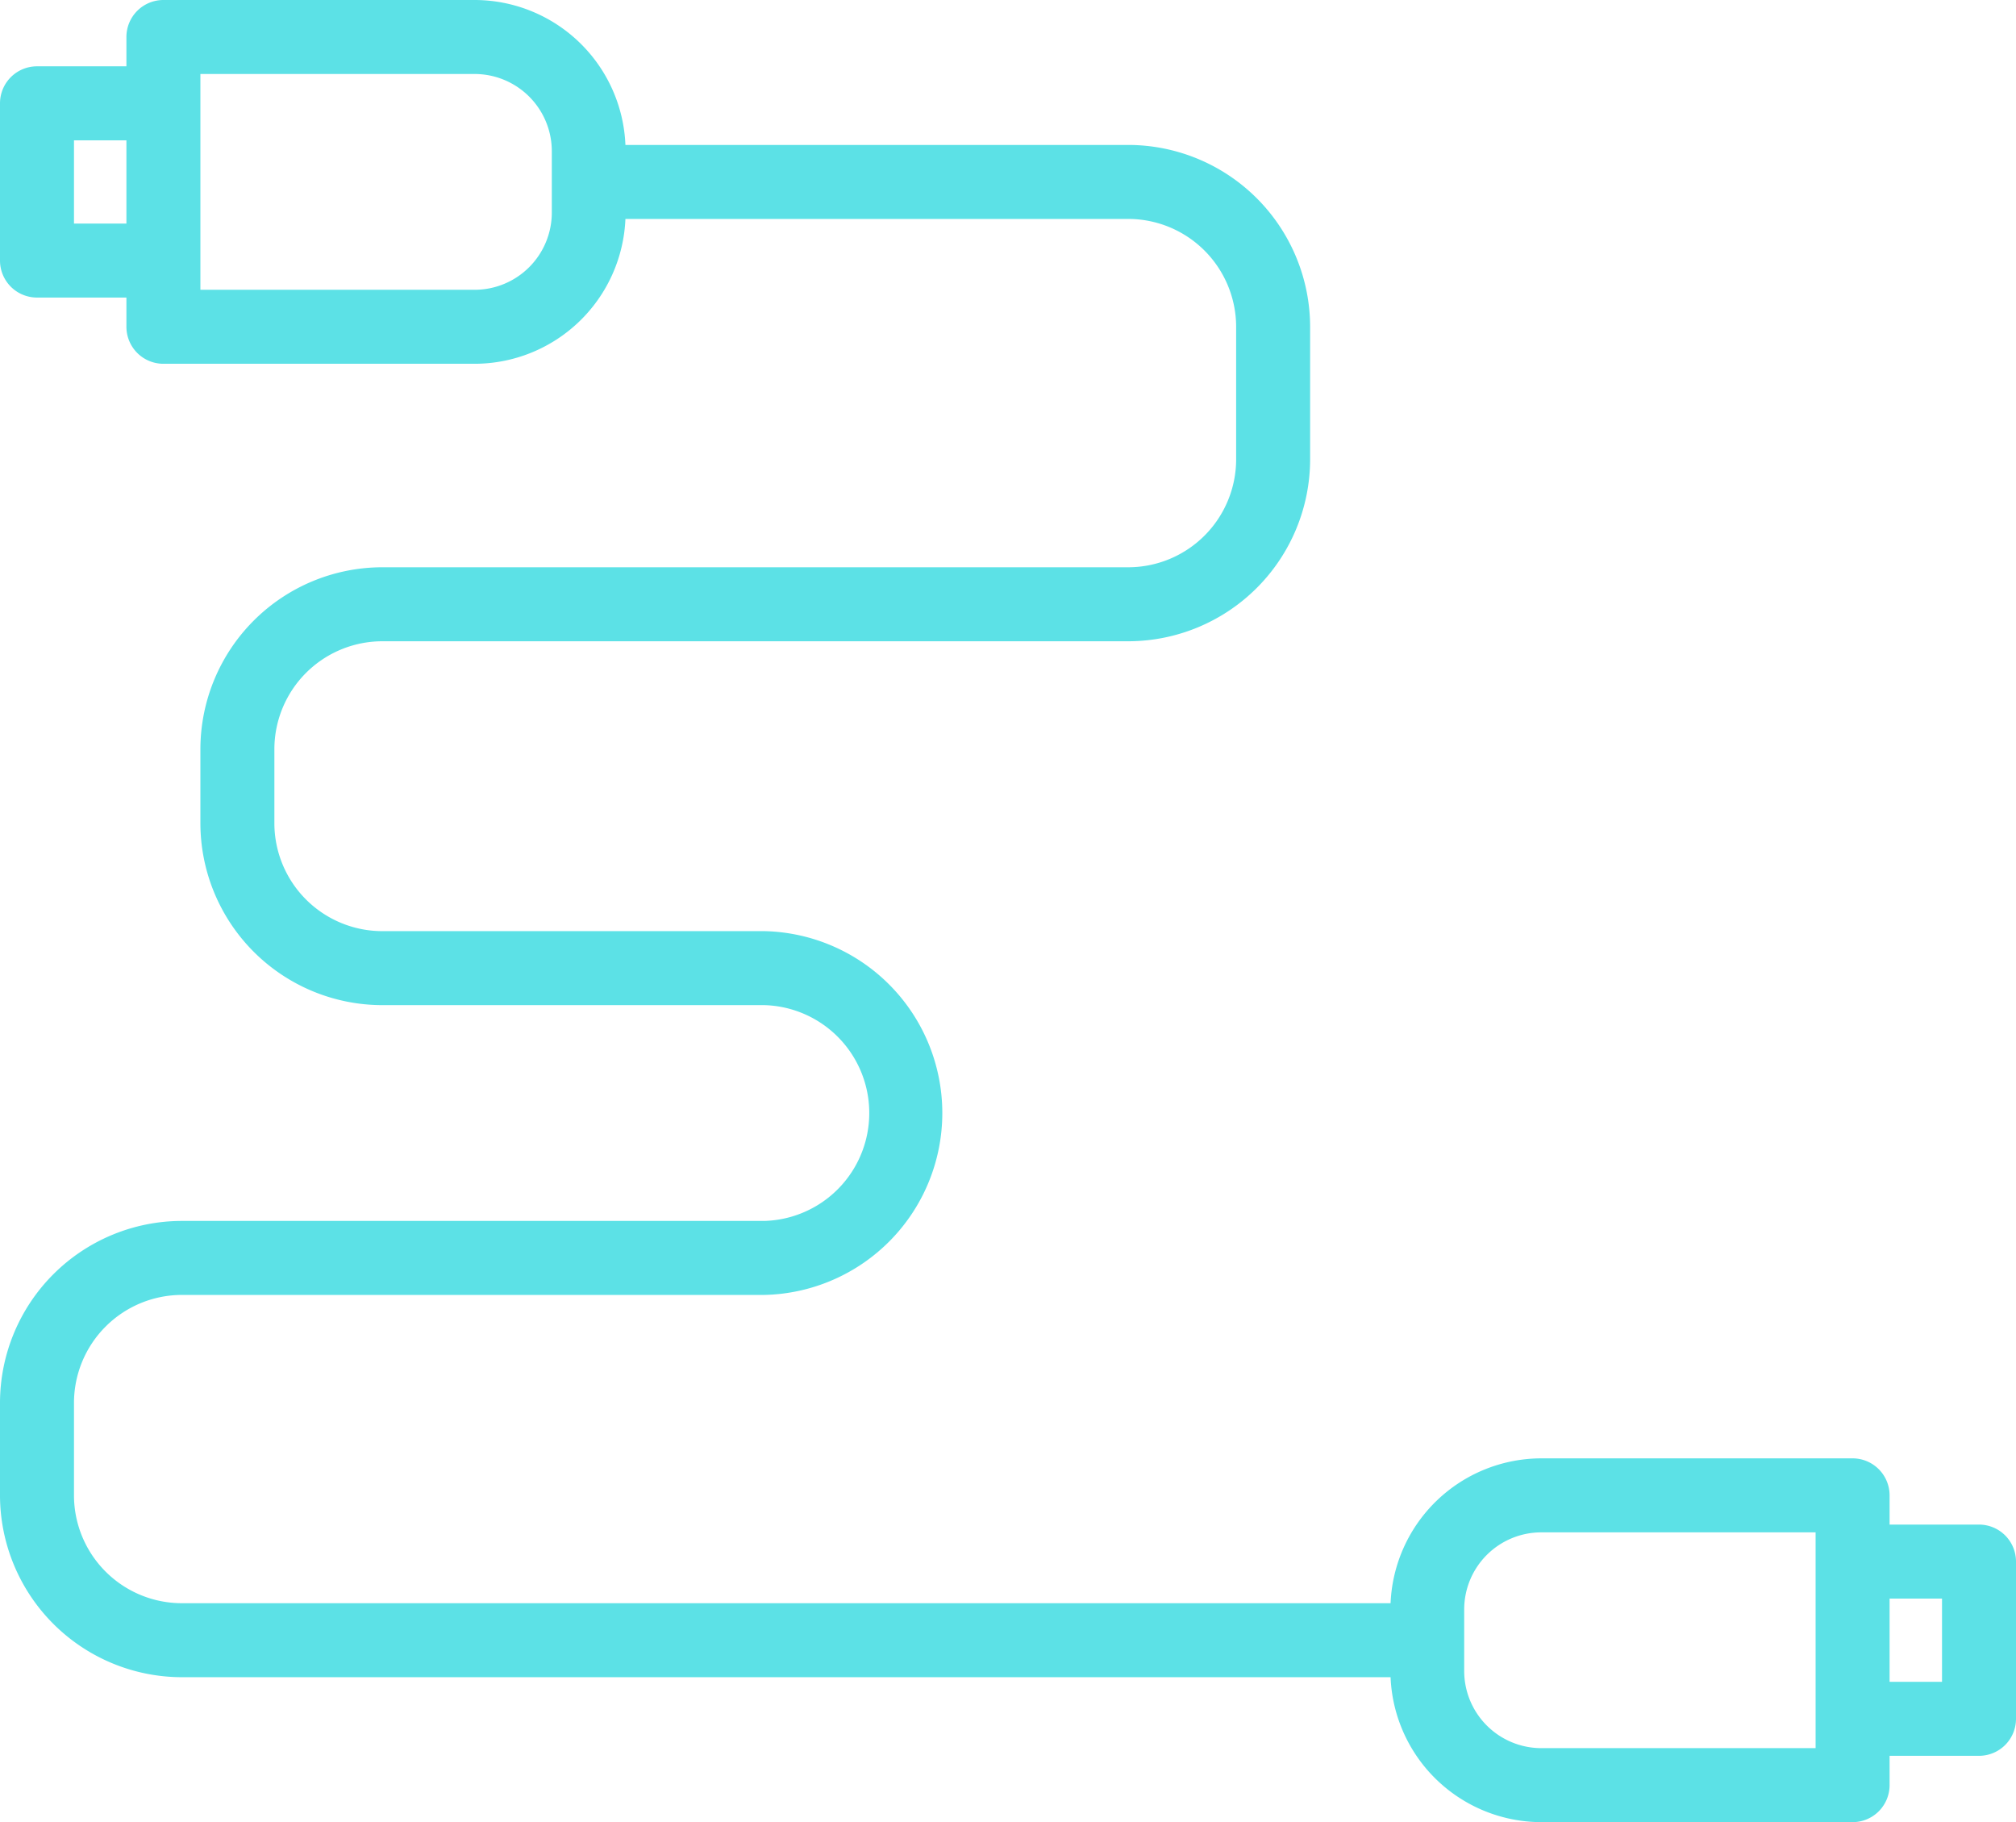 <?xml version="1.0" encoding="UTF-8" standalone="no"?><svg xmlns="http://www.w3.org/2000/svg" xmlns:xlink="http://www.w3.org/1999/xlink" fill="#5ce1e6" height="197" preserveAspectRatio="xMidYMid meet" version="1" viewBox="-0.0 0.0 218.0 197.0" width="218" zoomAndPan="magnify"><g id="change1_1"><path d="M214,164.83h-9.67v-3.16a4,4,0,0,0-4-4H166.67a16.34,16.34,0,0,0-16.3,15.66H19.67A11.67,11.67,0,0,1,8,161.67v-10A11.68,11.68,0,0,1,19.67,140h63a19.67,19.67,0,0,0,0-39.33H41.33A11.68,11.68,0,0,1,29.67,89V81A11.68,11.68,0,0,1,41.33,69.33H122a19.69,19.69,0,0,0,19.67-19.66V35.33A19.69,19.69,0,0,0,122,15.67H67.63A16.34,16.34,0,0,0,51.33,0H17.67a4,4,0,0,0-4,4V7.17H4a4,4,0,0,0-4,4v17a4,4,0,0,0,4,4h9.67v3.16a4,4,0,0,0,4,4H51.33a16.34,16.34,0,0,0,16.3-15.66H122a11.68,11.68,0,0,1,11.67,11.66V49.67A11.68,11.68,0,0,1,122,61.33H41.33A19.69,19.69,0,0,0,21.67,81v8a19.69,19.69,0,0,0,19.66,19.67H82.67a11.67,11.67,0,0,1,0,23.33h-63A19.69,19.69,0,0,0,0,151.67v10a19.69,19.69,0,0,0,19.67,19.66h130.7A16.34,16.34,0,0,0,166.67,197h33.66a4,4,0,0,0,4-4v-3.17H214a4,4,0,0,0,4-4v-17A4,4,0,0,0,214,164.83ZM8,24.17v-9h5.67v9ZM59.67,23a8.35,8.35,0,0,1-8.34,8.33H21.67V8H51.33a8.35,8.35,0,0,1,8.34,8.33ZM196.33,189H166.67a8.35,8.35,0,0,1-8.34-8.33V174a8.34,8.34,0,0,1,8.34-8.33h29.66V189ZM210,181.83h-5.67v-9H210Z" fill="inherit"/></g></svg>